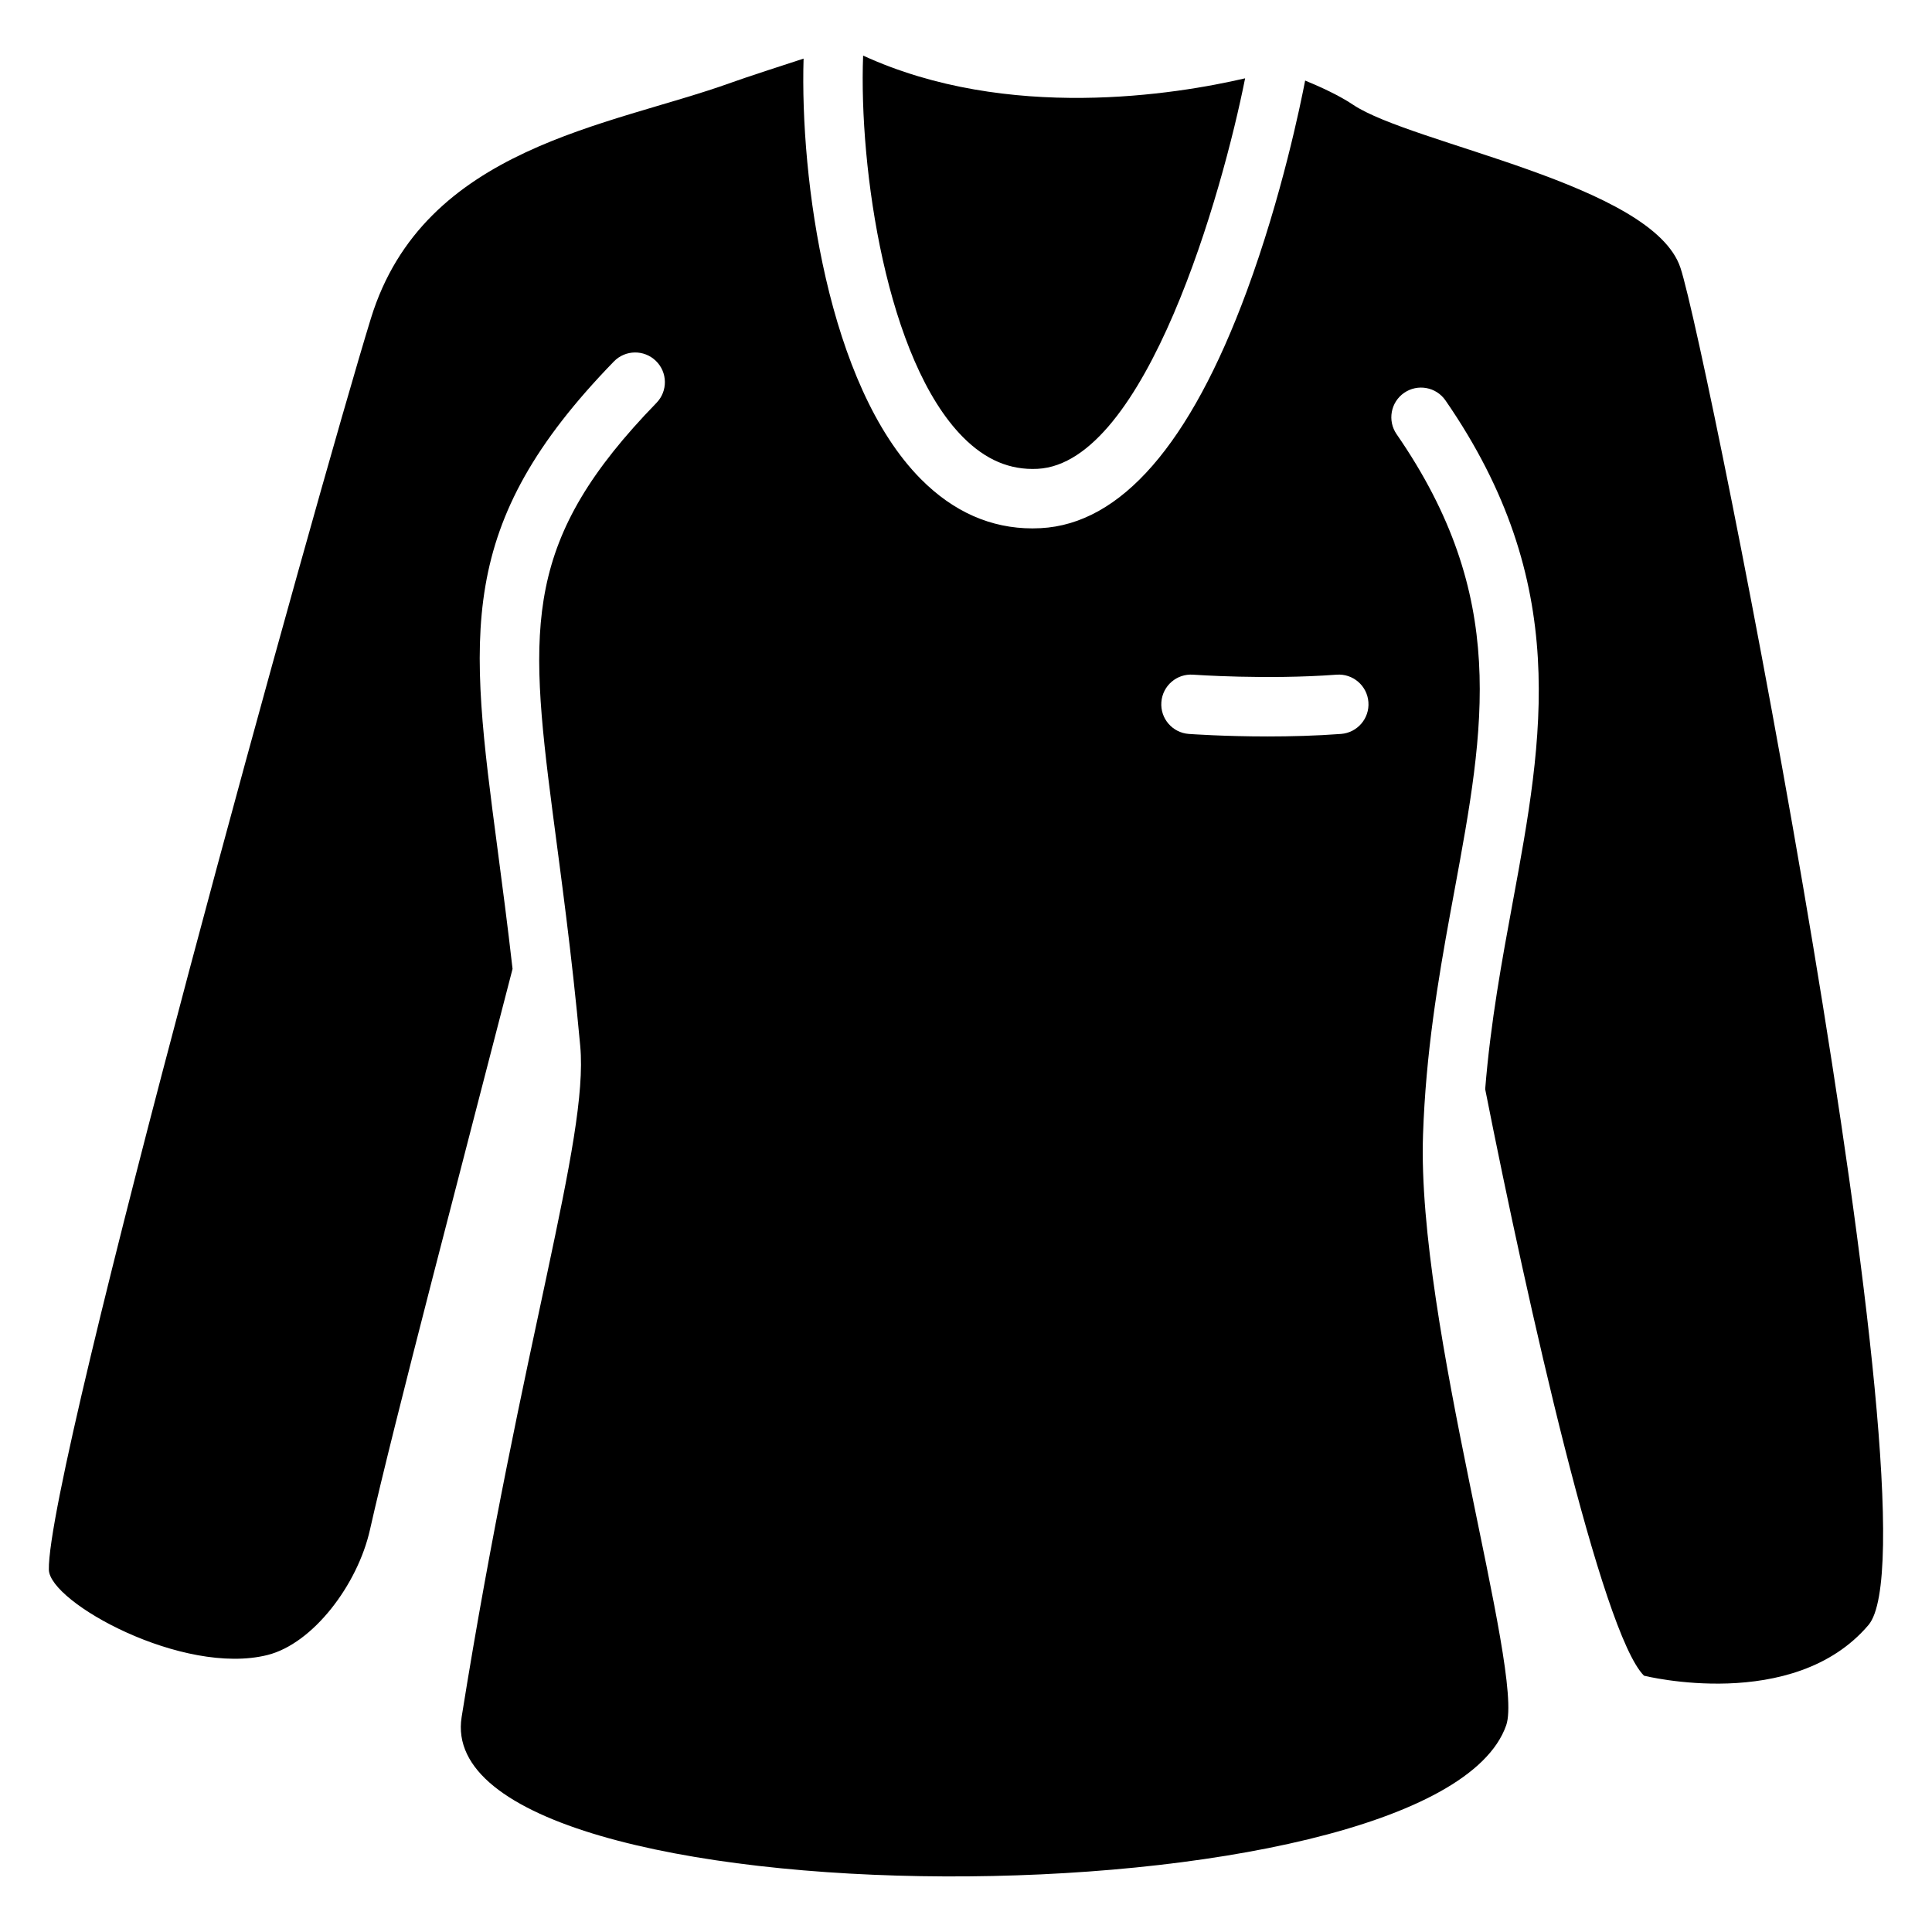 <?xml version="1.0" encoding="UTF-8"?>
<!-- Uploaded to: SVG Repo, www.svgrepo.com, Generator: SVG Repo Mixer Tools -->
<svg fill="#000000" width="800px" height="800px" version="1.1" viewBox="144 144 512 512" xmlns="http://www.w3.org/2000/svg">
 <g>
  <path d="m399.22 259.87c5.973 6.012 12.438 8.746 19.75 8.375 28.762-1.477 49.051-73.516 54.996-103.49-18.242 4.242-62.848 11.59-101.23-6.023-1.152 29.883 6.227 80.758 26.488 101.14z"/>
  <path d="m589.34 214.98c-7.332-22.199-71.145-32.738-86.789-43.238-3.641-2.441-8.59-4.715-12.676-6.394-1.172 6.121-6.188 30.691-15.488 55.871-14.977 40.551-33.348 61.656-54.613 62.75-0.727 0.039-1.445 0.059-2.164 0.059-11.012 0-20.941-4.387-29.559-13.059-24.727-24.887-32.051-79.625-31.094-111.44-6.938 2.242-15.418 5.019-19.16 6.367-32.207 11.621-81.484 16.926-95.508 62.492-14.02 45.57-85.91 304.74-85.34 331.61 0.188 8.668 35.523 28.191 57.918 22.602 12.082-3.019 23.91-18.629 27.18-33.219 6.129-27.363 24.875-98.566 37.785-148.62-1.32-11.602-2.695-22.031-3.965-31.656-7.547-57.219-11.336-85.934 30.82-129.31 3.031-3.121 8.012-3.188 11.129-0.156 3.121 3.031 3.188 8.012 0.156 11.129-34.992 36.004-34.016 58.508-27.562 108.17 2.203 16.992 5.059 37.207 7.359 62.277 2.281 24.809-15.438 77.895-31.43 177.81-8.953 55.961 258.04 55.961 276.82 2.195 4.91-14.051-23.754-106.39-22.043-156.5 0.738-21.609 3.945-40.785 7.203-58.605 0.375-2.055 0.758-4.102 1.133-6.141 8.039-43.512 14.387-77.875-15.34-120.91-2.469-3.582-1.574-8.48 1.996-10.953 3.582-2.469 8.48-1.574 10.953 1.996 33.445 48.414 25.879 89.355 17.879 132.71-2.914 15.773-5.914 31.988-7.352 49.82 11.336 57.297 30.867 144.23 42.086 155.44 0 0 39.617 9.949 59.484-13.422 19.867-23.363-42.488-337.48-49.82-359.68zm-89.957 123.52c-6.699 0.5-13.422 0.668-19.395 0.668-11.582 0-20.387-0.629-20.941-0.668-4.34-0.316-7.598-4.094-7.273-8.422 0.316-4.34 4.074-7.598 8.422-7.281 0.195 0.012 19.512 1.387 38.004 0 4.348-0.324 8.117 2.922 8.441 7.262 0.328 4.336-2.93 8.113-7.258 8.441z"/>
 </g>
</svg>